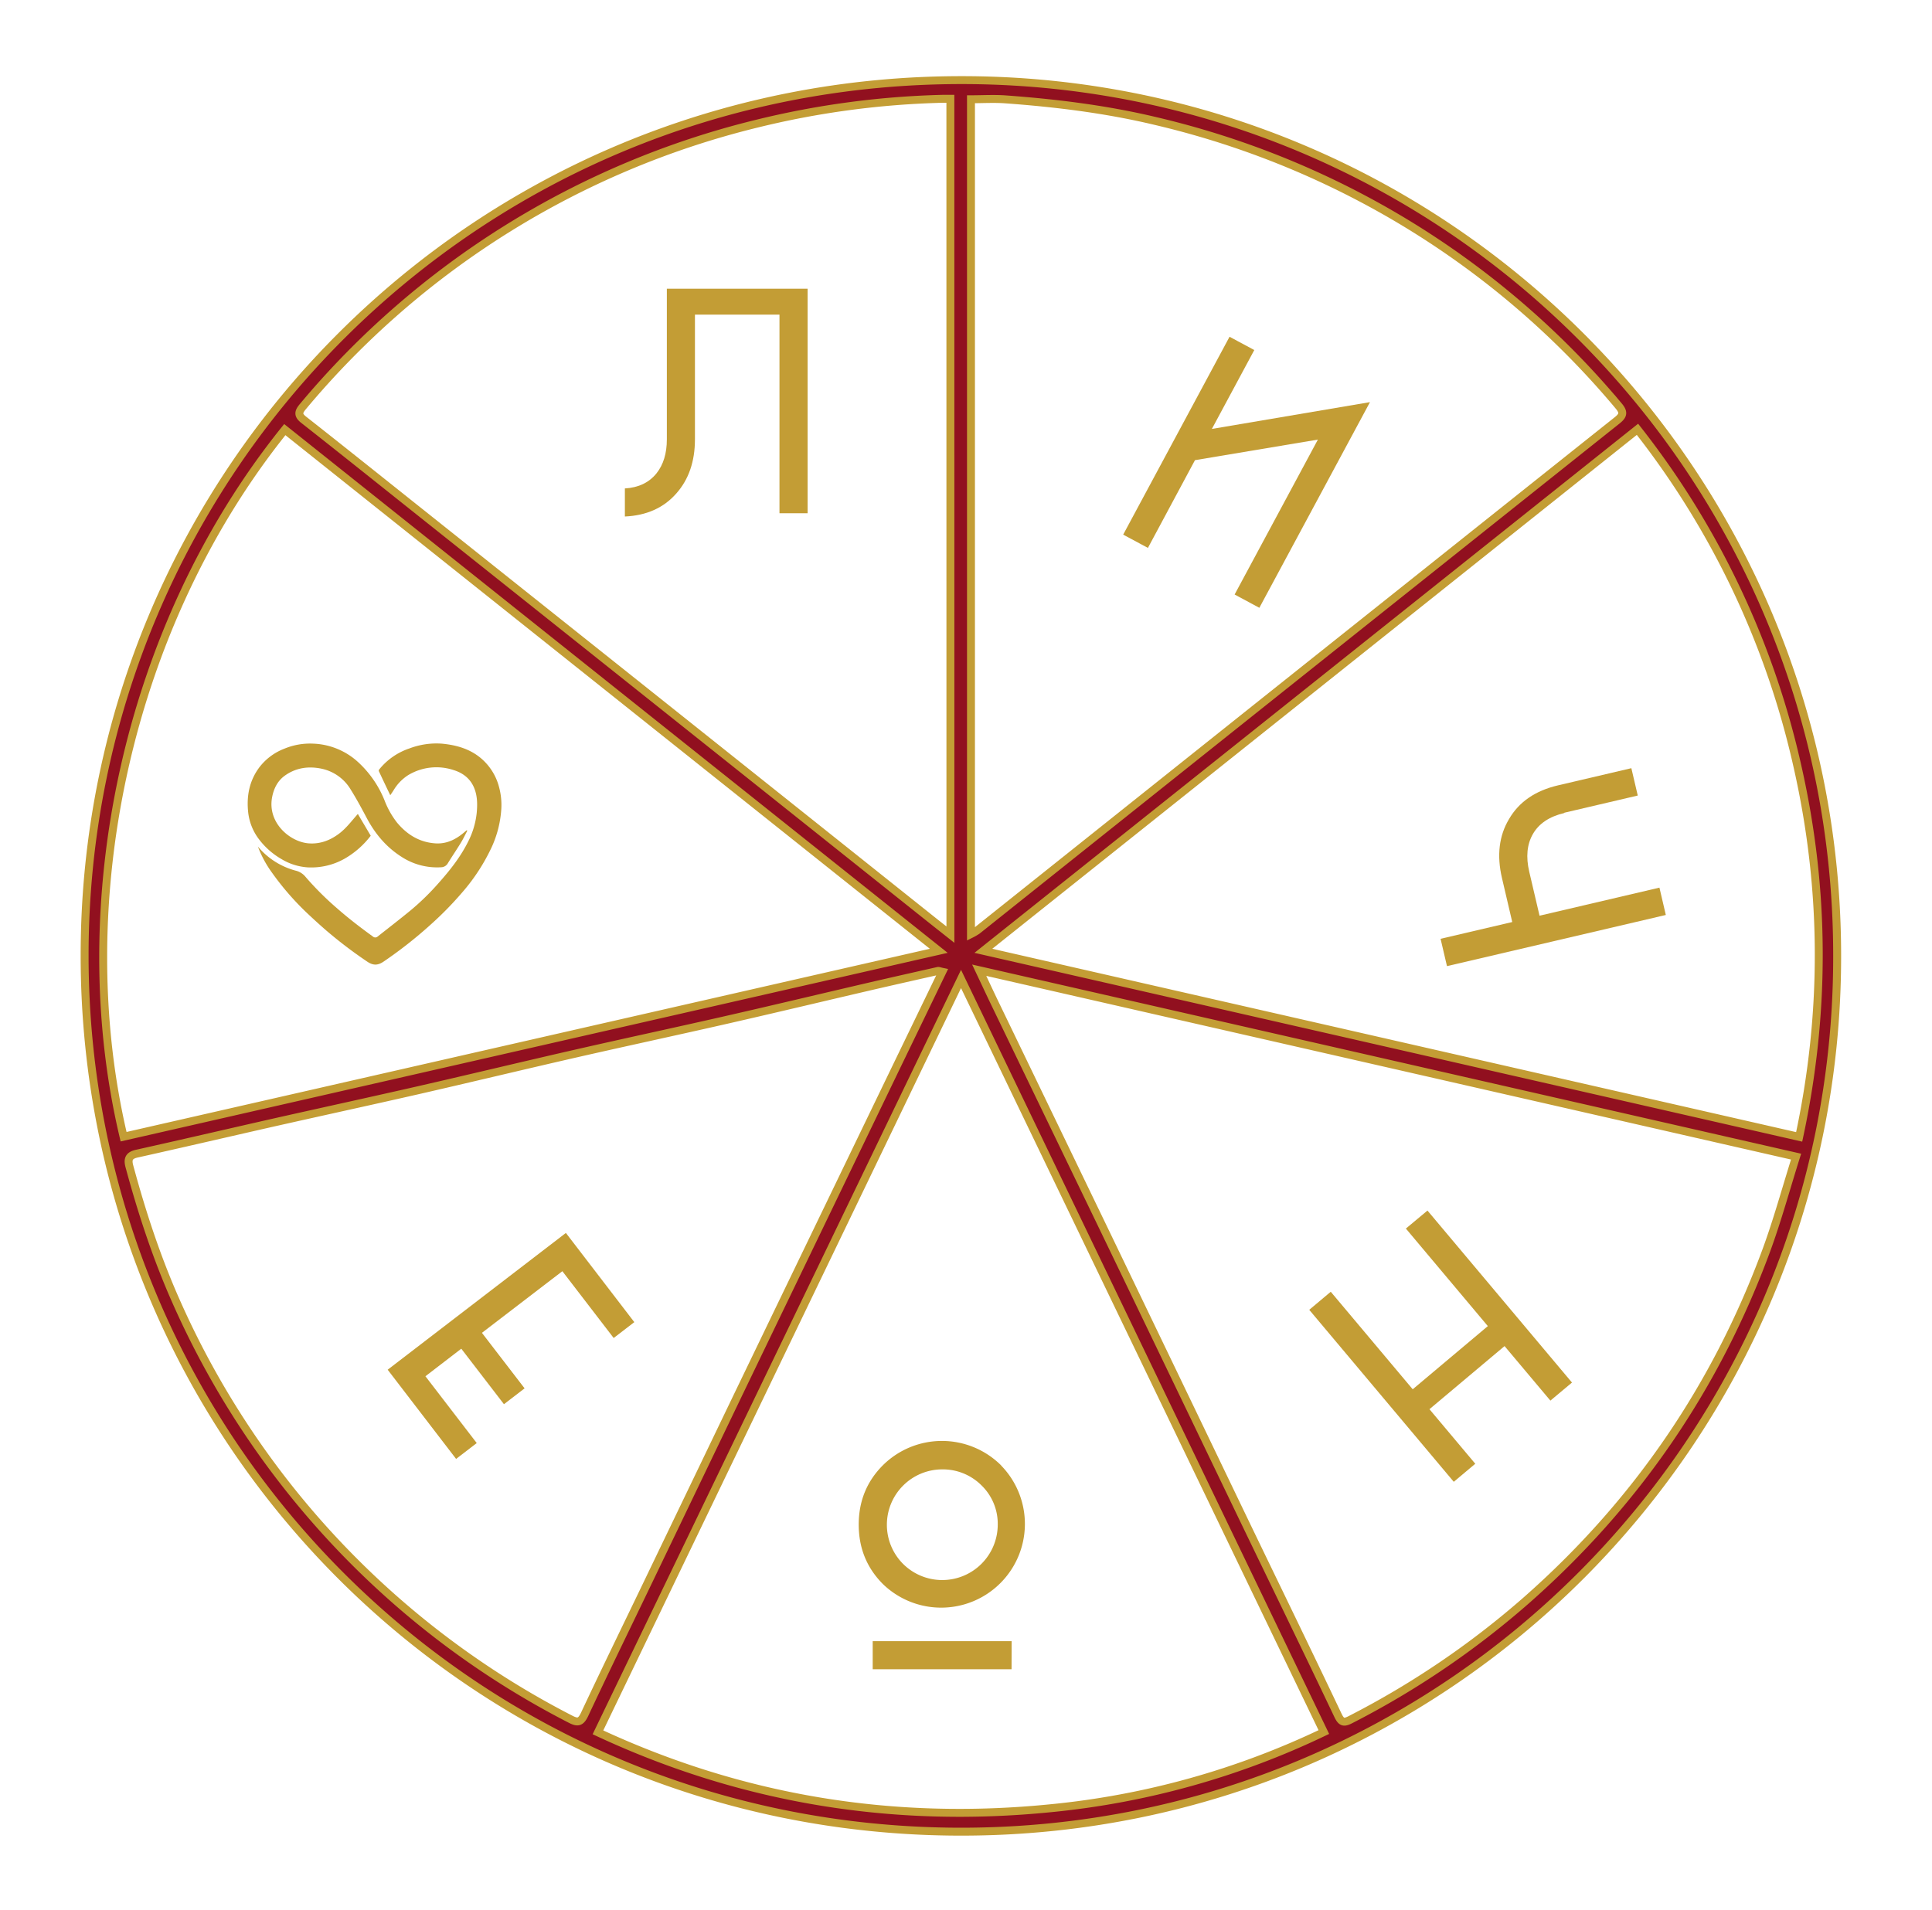 <?xml version="1.0" encoding="UTF-8"?> <svg xmlns="http://www.w3.org/2000/svg" id="Слой_7" data-name="Слой 7" viewBox="0 0 974.48 963.62"><defs><style>.cls-1{fill:#91101f;stroke:#c39d35;stroke-miterlimit:10;stroke-width:4px;}.cls-2{fill:#c39d35;}</style></defs><path class="cls-1" d="M926.64,482.83c-.11,242.54-196,441.38-442.09,441.22C238.1,923.89,42.66,725.23,42.68,482c0-243.78,197.59-443.51,445.91-441.57C730.94,42.32,927,239.07,926.64,482.83ZM489.75,471.21a29.37,29.37,0,0,0,3.14-1.82Q549,424.63,605.14,379.85q56.7-45.21,113.42-90.39,48.53-38.7,97.07-77.36c3.28-2.6,3.42-4.2.71-7.43A431.31,431.31,0,0,0,685.53,99.28,435.77,435.77,0,0,0,583.16,61.13c-25-6-50.38-9.13-75.95-11-5.72-.42-11.5-.06-17.46-.06ZM62.34,573.45,473.5,479.67,143.65,216.73C63.24,316.72,34.64,456.64,62.34,573.45Zm845.14.09c13.43-62.65,13.16-124.54-.71-186.21a425.3,425.3,0,0,0-80.85-170.75L496,479.67ZM475.3,490.27c-1.3-.27-1.8-.54-2.22-.44-11.92,2.69-23.84,5.37-35.75,8.14-24.31,5.66-48.58,11.47-72.92,17s-49,10.83-73.52,16.42c-26.58,6.07-53.1,12.47-79.68,18.55-24.49,5.59-49,10.91-73.54,16.44C114.78,571.57,91.92,576.9,69,582c-3.87.86-4.74,2.69-3.75,6.35,6.28,23.27,13.76,46.11,23.57,68.18a434.13,434.13,0,0,0,199,210.81c3.52,1.81,5.1,1.6,7-2.37,10.59-22.61,21.56-45,32.39-67.55q22.48-46.76,44.95-93.51,39.78-82.5,79.61-165C459.53,522.89,467.29,506.84,475.3,490.27Zm18.6-.81c3.1,6.55,5.59,11.92,8.16,17.24q27.41,56.79,54.83,113.56,34.9,72.43,69.72,144.9c16.09,33.4,32.34,66.71,48.24,100.2,1.73,3.63,3,3.84,6.17,2.24a434.68,434.68,0,0,0,88.86-60.28q83.05-73.14,121.21-177c5.5-15.06,9.72-30.58,14.83-46.82ZM667.73,873.8l-183-379.93L301.6,873.94c72.94,34,149.13,46.23,228.51,38.27A410.53,410.53,0,0,0,667.73,873.8ZM479.36,49.85c-1.72,0-2.87,0-4,0a435.89,435.89,0,0,0-93.73,12.57A431.75,431.75,0,0,0,152.86,205c-2.23,2.67-2.84,4.29.32,6.77,18.81,14.79,37.5,29.75,56.22,44.66q64.75,51.56,129.49,103.14,65.51,52.2,131,104.43c2.92,2.33,5.86,4.64,9.49,7.51Z"></path><path class="cls-2" d="M393.16,258.93V158.73H350.52v62.92q0,16.71-9.39,27.29-9.56,10.89-25.95,11.63V246.41q10.29-.6,15.95-7.61,5.22-6.56,5.22-17.15v-76h71V258.93Z"></path><path class="cls-2" d="M691,202.87,635.2,306.63l-12.47-6.71,42-78.15-62,10.38L579,276.41l-12.48-6.7,53.65-99.82,12.48,6.7-21.39,39.8Z"></path><path class="cls-2" d="M837,447.8l3.22,13.79L729.84,487.4l-3.23-13.79,36.15-8.46-5.19-22.21q-4-17.15,3.6-29.79,7.53-12.94,24.67-16.95l37-8.66,3.23,13.8-37,8.66,0,.14q-11.33,2.66-15.89,10.61-4.47,7.78-1.85,19l5.2,22.21Z"></path><path class="cls-2" d="M721,710.92l23.11,27.52-10.84,9.11-72.9-86.77,10.85-9.11,41.34,49.2L750.45,669l-41.34-49.21L720,610.71l72.89,86.77L782,706.59l-23.12-27.51Z"></path><path class="cls-2" d="M505,739.37a42.23,42.23,0,0,1-59.64,59.79q-12.22-12.23-12.23-30t12.23-30a42.29,42.29,0,0,1,59.64.15Zm5.22,102.73H440.18V827.94h70.08ZM455.54,789a28,28,0,0,0,47.71-19.83,27,27,0,0,0-8.2-19.83,27.57,27.57,0,0,0-19.83-8.06A27.94,27.94,0,0,0,455.54,789Z"></path><path class="cls-2" d="M230.05,736l-34.51-45,89.89-69L319.94,667l-10.41,8-25.88-33.7L243.08,672.4l21.52,28-10.41,8-21.52-28-18.09,13.9L240.46,728Z"></path><path class="cls-2" d="M196.85,401.18c-2-4.16-3.89-8.14-5.76-12.13a.94.94,0,0,1,.13-.81,33.1,33.1,0,0,1,15.29-10.67,38.41,38.41,0,0,1,16.35-2.41c7.54.71,14.66,2.75,20.46,8a28.35,28.35,0,0,1,8.47,14.19,34.21,34.21,0,0,1,1.06,10.84A54.34,54.34,0,0,1,248,427.38a97.46,97.46,0,0,1-14.76,22.71,172.68,172.68,0,0,1-16.06,16.4,219.21,219.21,0,0,1-23.62,18.57c-3,2.07-5.4,2.08-8.43,0a225.5,225.5,0,0,1-20.39-15.49c-3.3-2.85-6.52-5.79-9.69-8.78a139.61,139.61,0,0,1-17.82-20.49,55.73,55.73,0,0,1-7.15-13.22c.37.43.73.88,1.12,1.28a37.24,37.24,0,0,0,18.1,10.91,9.1,9.1,0,0,1,4.82,3.11A152.83,152.83,0,0,0,169.75,458c5.85,5.15,12,9.88,18.33,14.46a1.78,1.78,0,0,0,2.41,0c5.56-4.39,11.17-8.72,16.64-13.21a126.38,126.38,0,0,0,14-13.65c5.68-6.38,11-13.05,14.85-20.73a41.44,41.44,0,0,0,4.47-14.8c.38-4.12.38-8.28-1.15-12.23-1.91-4.92-5.68-7.88-10.57-9.37a27.56,27.56,0,0,0-22.88,2.59,23,23,0,0,0-7.31,7.58C198,399.49,197.48,400.27,196.85,401.18Z"></path><path class="cls-2" d="M180.49,410.62l6.5,11a44.25,44.25,0,0,1-13.31,11.65,34.15,34.15,0,0,1-18.56,4.3A29.27,29.27,0,0,1,142,433.41a38.07,38.07,0,0,1-11.46-10.13,27.33,27.33,0,0,1-5.37-13.55c-.87-8.17.61-15.85,5.6-22.57a28.89,28.89,0,0,1,12.71-9.48,33.73,33.73,0,0,1,14.37-2.53,35.4,35.4,0,0,1,21.83,8.48A52.92,52.92,0,0,1,194,403.89a43.44,43.44,0,0,0,6.22,11.05c5.07,6.1,11.34,10,19.47,10.53,5.79.35,10.47-2.12,14.69-5.77.33-.29.68-.57,1-.85l.33.22c-1.09,2.05-2.08,4.17-3.29,6.15-2.12,3.47-4.42,6.84-6.55,10.3a3.94,3.94,0,0,1-3.4,2,32.78,32.78,0,0,1-19.76-5.15c-7.81-4.91-13.49-11.68-17.77-19.77-2.54-4.81-5.12-9.6-8-14.2a22.48,22.48,0,0,0-14.69-10.59c-6.54-1.38-12.84-.55-18.43,3.38-3.78,2.66-5.72,6.56-6.57,11-2.45,12.93,9.06,22.59,18.49,23.27,5.7.42,10.7-1.47,15.21-4.84,3.31-2.47,5.81-5.7,8.48-8.78Z"></path></svg> 
